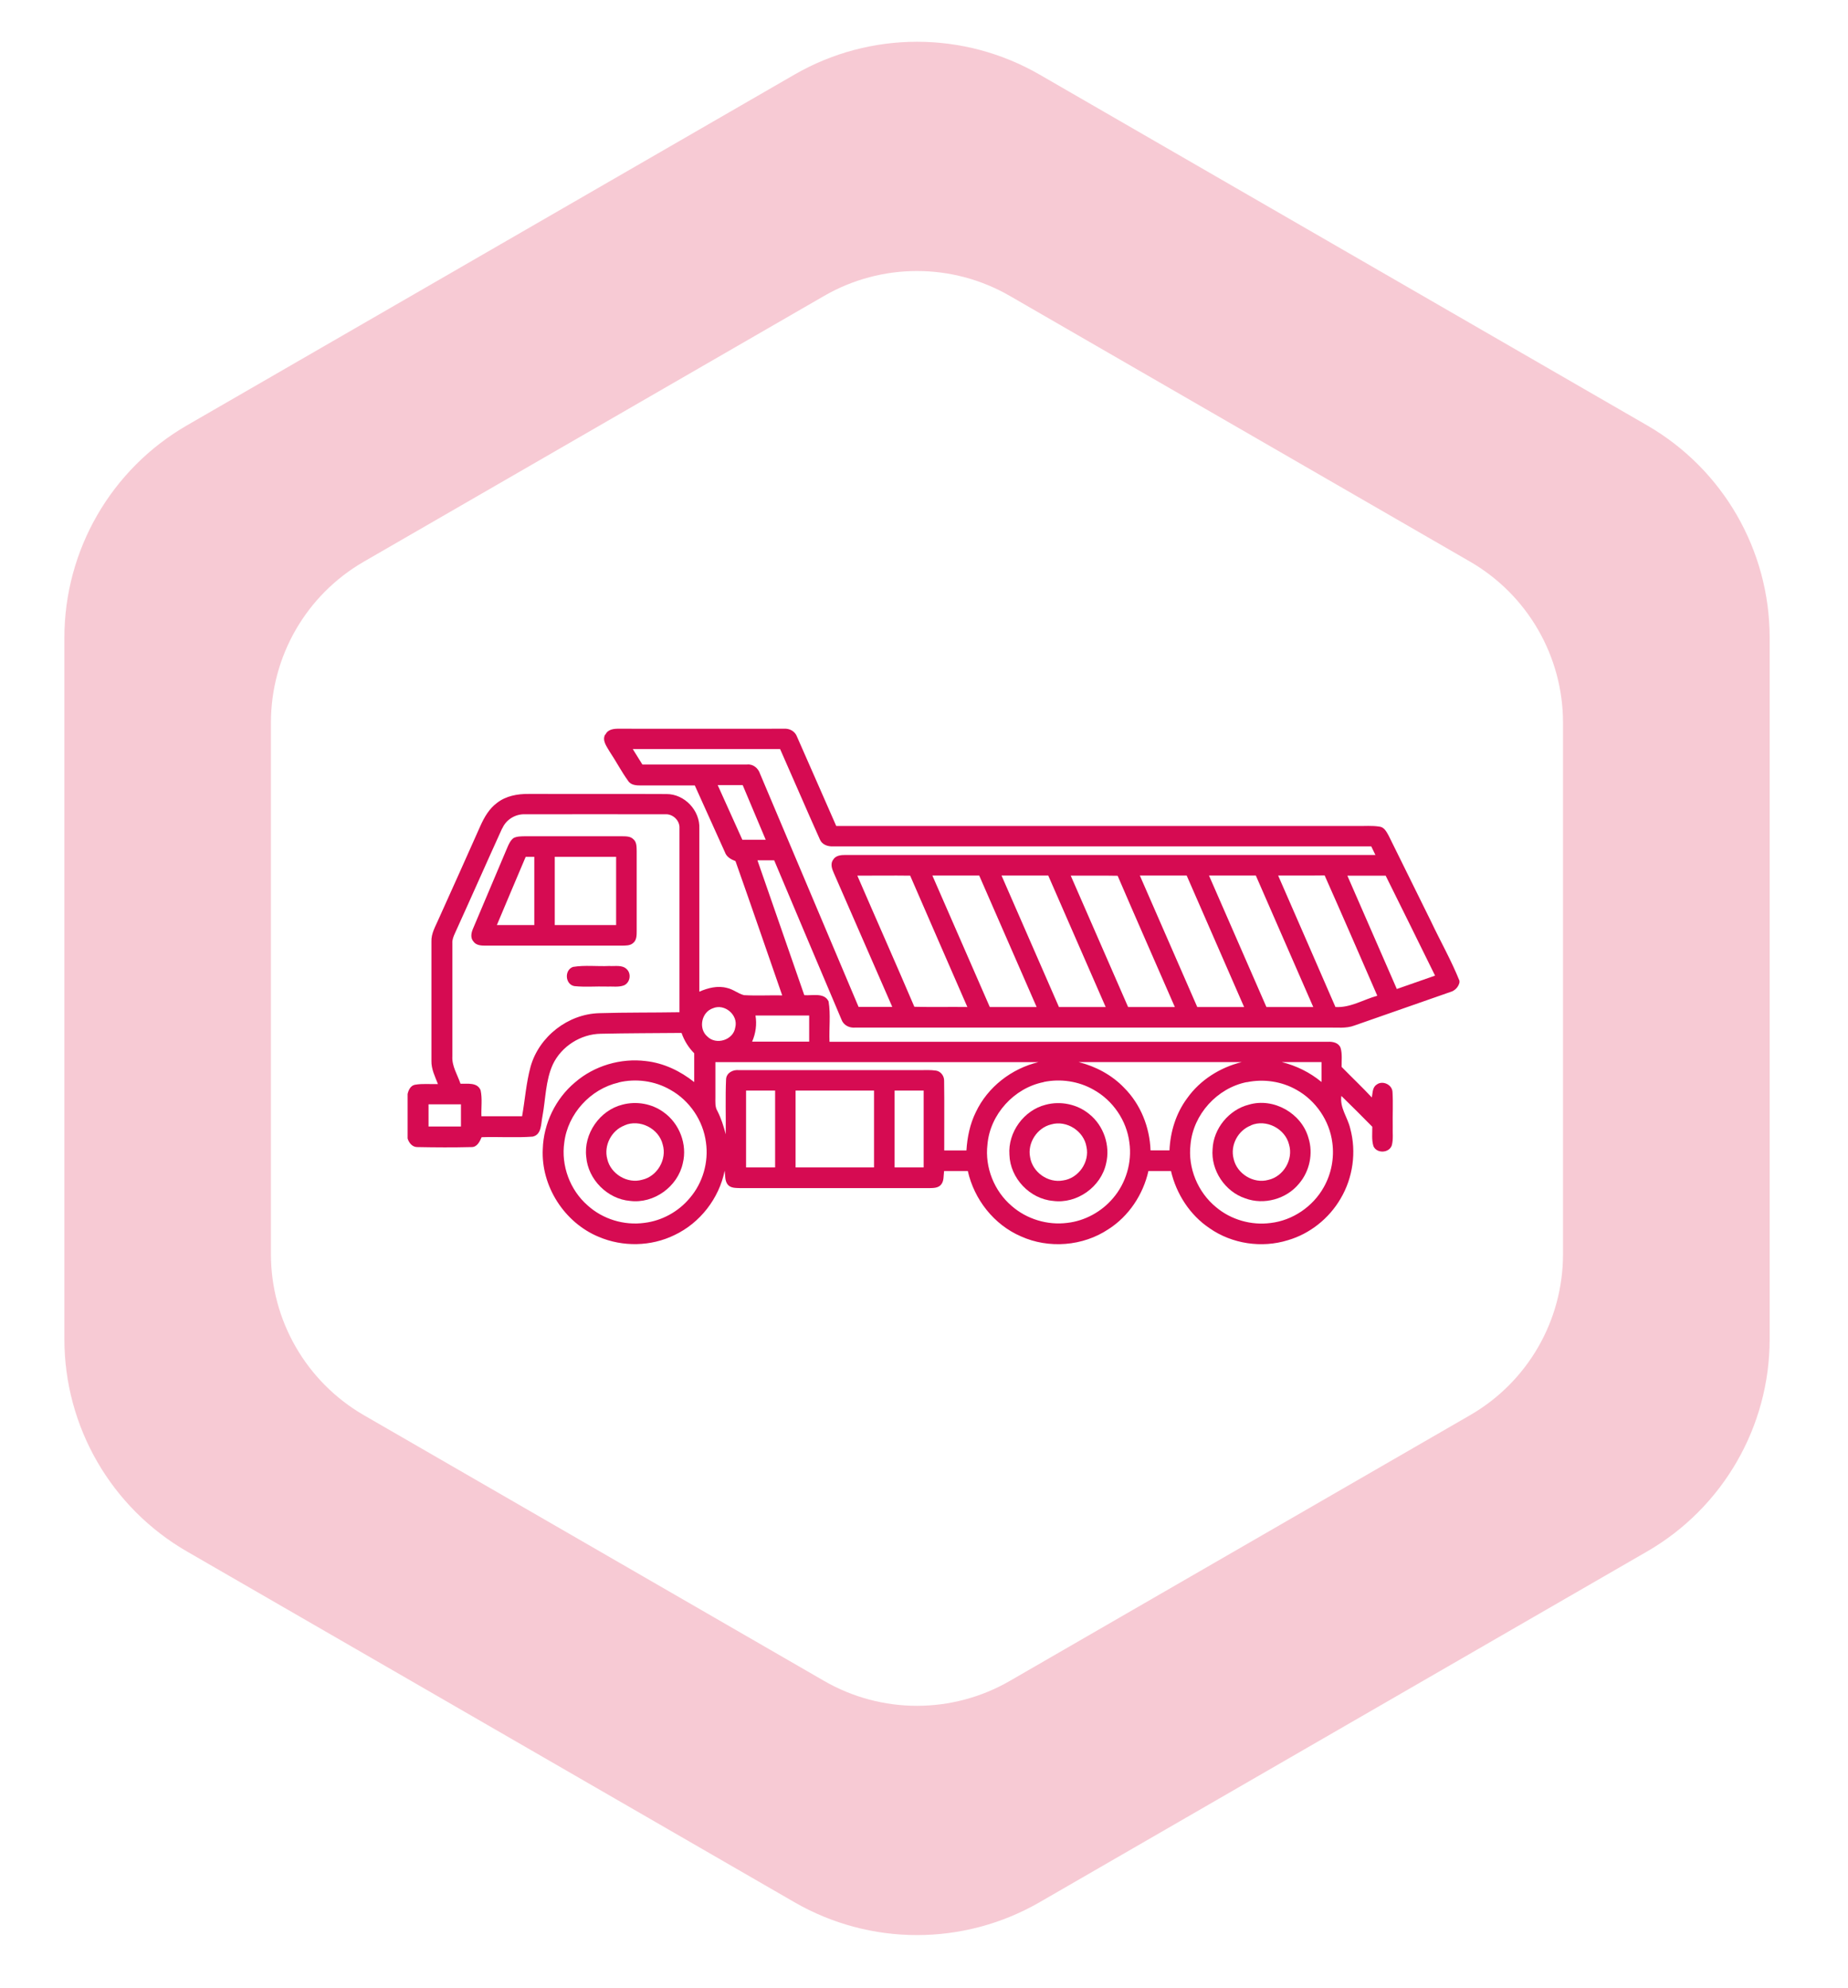 <?xml version="1.0" encoding="UTF-8"?> <svg xmlns="http://www.w3.org/2000/svg" xmlns:xlink="http://www.w3.org/1999/xlink" id="_Слой_2" data-name="Слой 2" width="159" height="171" viewBox="0 0 159 171"><defs><style> .cls-1 { fill: #f096aa; opacity: .5; } .cls-1, .cls-2, .cls-3 { stroke-width: 0px; } .cls-2 { fill: #d60b52; } .cls-3 { fill: #fff; filter: url(#outer-glow-1); } </style><filter id="outer-glow-1" filterUnits="userSpaceOnUse"><feOffset dx="0" dy="0"></feOffset><feGaussianBlur result="blur" stdDeviation="7.71"></feGaussianBlur><feFlood flood-color="#d60b52" flood-opacity=".7"></feFlood><feComposite in2="blur" operator="in"></feComposite><feComposite in="SourceGraphic"></feComposite></filter></defs><g id="_Слой_1-2" data-name="Слой 1"><path class="cls-1" d="m141.71,36.59L89.45,6.42c-6.53-3.77-14.57-3.77-21.1,0l-52.26,30.17c-6.53,3.77-10.55,10.74-10.55,18.27v60.34c0,7.54,4.02,14.5,10.55,18.27l52.26,30.17c6.53,3.77,14.57,3.77,21.1,0l52.26-30.17c6.53-3.77,10.55-10.74,10.55-18.27v-60.34c0-7.54-4.02-14.5-10.55-18.27Z"></path><path class="cls-3" d="m126.49,48.32l-39.6-22.86c-4.95-2.86-11.04-2.86-15.99,0l-39.6,22.86c-4.95,2.86-7.99,8.13-7.99,13.85v45.72c0,5.71,3.05,10.99,7.99,13.85l39.6,22.86c4.95,2.86,11.04,2.86,15.99,0l39.6-22.86c4.95-2.86,7.99-8.13,7.99-13.85v-45.72c0-5.71-3.05-10.99-7.99-13.85Z"></path><g><path class="cls-2" d="m52.1,63.18c.21-.46.76-.5,1.2-.49,4.71.01,9.43,0,14.14,0,.5-.04.97.22,1.14.7,1.13,2.55,2.24,5.11,3.37,7.67,14.93,0,29.86,0,44.79,0,.64.01,1.3-.05,1.94.05.42.04.62.46.8.78,1.2,2.44,2.41,4.88,3.62,7.33.81,1.72,1.76,3.38,2.47,5.15v.16c-.1.4-.4.7-.79.81-2.74.96-5.5,1.92-8.24,2.88-.73.28-1.52.16-2.28.18-13.56,0-27.11,0-40.66,0-.51.05-1.02-.19-1.2-.69-1.94-4.56-3.86-9.13-5.79-13.7h-1.44c1.34,3.87,2.69,7.73,4.03,11.6.69.06,1.72-.25,2.09.54.19,1.14.03,2.31.08,3.47,14.3,0,28.6,0,42.89,0,.41-.02.91.08,1.08.52.16.53.08,1.1.09,1.64.86.88,1.76,1.73,2.6,2.63.08-.38.04-.86.41-1.1.51-.4,1.36,0,1.37.65.06.97,0,1.95.02,2.93-.02.55.06,1.11-.08,1.64-.23.68-1.3.72-1.58.07-.17-.54-.09-1.12-.1-1.67-.88-.89-1.76-1.78-2.66-2.65-.15,1.02.54,1.84.76,2.79.55,2.02.24,4.25-.83,6.05-.99,1.7-2.64,3.02-4.53,3.57-2.25.7-4.81.32-6.74-1.03-1.69-1.13-2.86-2.95-3.32-4.92-.65,0-1.3,0-1.94,0-.46,2.03-1.69,3.89-3.45,5.01-2.19,1.46-5.13,1.69-7.52.61-2.32-1-4.02-3.17-4.57-5.62-.68,0-1.36,0-2.04,0-.06.4.01.87-.28,1.19-.25.28-.65.27-.99.28-5.42,0-10.84,0-16.26,0-.38-.02-.84.02-1.1-.32-.25-.34-.19-.78-.25-1.18-.48,2.39-2.12,4.5-4.32,5.54-2.02.99-4.46,1.03-6.52.15-2.95-1.22-4.97-4.36-4.81-7.56.07-2.19,1.1-4.33,2.78-5.73,1.65-1.43,3.93-2.1,6.09-1.83,1.54.17,2.97.86,4.16,1.81,0-.83,0-1.65,0-2.48-.49-.49-.86-1.09-1.09-1.75-2.32.02-4.64.02-6.96.07-1.72.03-3.37,1.08-4.11,2.63-.64,1.4-.62,2.99-.9,4.48-.13.61-.05,1.57-.84,1.74-1.46.11-2.93,0-4.39.05-.17.38-.39.87-.89.85-1.54.04-3.08.03-4.61,0-.45.02-.75-.35-.87-.74v-3.83c.08-.34.25-.71.62-.79.66-.12,1.33-.04,1.99-.06-.25-.65-.58-1.29-.56-2,0-3.42,0-6.84,0-10.25-.03-.71.35-1.32.62-1.95,1.21-2.68,2.41-5.35,3.6-8.03.33-.73.75-1.46,1.41-1.95.77-.61,1.77-.79,2.73-.78,3.95.01,7.91-.01,11.86.01,1.56-.01,2.9,1.42,2.83,2.97,0,4.68,0,9.35,0,14.03.74-.32,1.57-.54,2.38-.32.53.11.95.49,1.46.62,1.1.06,2.19,0,3.29.02-1.34-3.85-2.66-7.71-4.02-11.55-.39-.15-.77-.36-.91-.77-.87-1.91-1.72-3.83-2.59-5.74-1.52,0-3.05,0-4.58,0-.41,0-.91,0-1.16-.4-.58-.8-1.03-1.68-1.58-2.5-.25-.44-.67-.95-.4-1.47Zm2.35,1.27c.27.44.54.88.82,1.32,3,0,6,0,9,0,.54-.06.97.32,1.13.81,2.82,6.68,5.65,13.36,8.47,20.04.97,0,1.93,0,2.9,0-1.68-3.85-3.36-7.7-5.04-11.54-.16-.35-.3-.79-.04-1.13.22-.36.66-.4,1.04-.4,15.21,0,30.41,0,45.61,0-.12-.25-.24-.49-.36-.74-15.44,0-30.87,0-46.31,0-.46.02-.95-.15-1.13-.6-1.16-2.58-2.27-5.18-3.42-7.77-4.22,0-8.45,0-12.67,0Zm7.3,3.09c.71,1.57,1.41,3.13,2.12,4.7.67,0,1.34,0,2.01,0-.66-1.57-1.32-3.13-1.98-4.7-.71,0-1.43,0-2.14,0Zm-18.54,3.71c-1.37,3.01-2.7,6.03-4.07,9.04-.12.27-.24.55-.22.85,0,3.24,0,6.49,0,9.73-.05.85.44,1.58.7,2.36.59.02,1.45-.14,1.73.56.16.73.04,1.5.07,2.24,1.16,0,2.33,0,3.5,0,.25-1.42.35-2.87.73-4.27.73-2.59,3.22-4.53,5.91-4.6,2.3-.07,4.6-.04,6.9-.08,0-5.27,0-10.54,0-15.81.05-.68-.57-1.27-1.24-1.22-4.02-.01-8.04,0-12.06,0-.82-.03-1.62.46-1.94,1.21Zm30.55,4.07c1.63,3.77,3.3,7.52,4.91,11.29,1.52.04,3.04,0,4.56.02-1.64-3.77-3.29-7.53-4.92-11.3-1.52-.02-3.03,0-4.55,0Zm6.46,0c1.64,3.77,3.29,7.54,4.94,11.31h4.03c-1.64-3.77-3.29-7.54-4.94-11.31h-4.03Zm5.95,0c1.65,3.77,3.3,7.54,4.94,11.31h4.02c-1.65-3.77-3.29-7.54-4.94-11.31-1.34,0-2.68,0-4.03,0Zm5.95,0c1.65,3.77,3.29,7.54,4.94,11.31h4.02c-1.64-3.77-3.3-7.52-4.92-11.29-1.35-.03-2.69,0-4.04-.01Zm5.95,0c1.65,3.77,3.29,7.54,4.94,11.31h4.03c-1.65-3.77-3.29-7.54-4.94-11.31-1.34,0-2.68,0-4.02,0Zm5.95,0c1.65,3.77,3.29,7.54,4.94,11.31h4.03c-1.65-3.77-3.29-7.54-4.94-11.31-1.34,0-2.68,0-4.03,0Zm5.95,0c1.64,3.77,3.3,7.54,4.93,11.31,1.28.08,2.4-.64,3.6-.97-1.5-3.45-3-6.91-4.53-10.35-1.34.02-2.67,0-4.01.01Zm5.95,0c1.42,3.25,2.84,6.5,4.26,9.76,1.1-.38,2.19-.77,3.29-1.15-1.41-2.87-2.83-5.74-4.25-8.6h-3.31Zm-54.59,11.42c-.98.33-1.26,1.75-.48,2.42.76.78,2.25.31,2.41-.77.28-1.07-.92-2.09-1.93-1.65Zm3.67.62c.13.76.02,1.54-.29,2.25,1.64,0,3.28,0,4.91,0v-2.25c-1.54,0-3.08,0-4.63,0Zm-3.45,4.01c0,1.01,0,2.02,0,3.04,0,.39-.04.81.17,1.16.33.64.54,1.32.72,2.01.02-1.59-.04-3.17.03-4.75.04-.55.61-.83,1.11-.77,5.18,0,10.36,0,15.54,0,.47,0,.94-.03,1.41.04.41.06.71.46.7.87.03,2,0,4,.01,6h1.91c.07-1.13.3-2.27.81-3.3,1.02-2.16,3.08-3.75,5.39-4.3-9.27,0-18.53,0-27.8,0Zm31.26,0c1.47.37,2.86,1.11,3.91,2.21,1.42,1.42,2.2,3.39,2.27,5.38h1.63c.07-1.6.56-3.19,1.52-4.48,1.11-1.57,2.83-2.65,4.69-3.11-4.67,0-9.34,0-14.02,0Zm17.48,0c1.25.31,2.42.89,3.41,1.71,0-.57,0-1.14,0-1.71-1.14,0-2.27,0-3.41,0Zm-57.07,1.76c-2.42.55-4.37,2.69-4.67,5.15-.29,1.99.49,4.1,2.01,5.42,1.3,1.18,3.13,1.74,4.88,1.5,1.51-.18,2.94-.97,3.91-2.14,1.12-1.3,1.63-3.09,1.39-4.78-.24-1.88-1.41-3.61-3.07-4.53-1.33-.77-2.96-.99-4.45-.63Zm36.58-.04c-2.55.5-4.62,2.78-4.84,5.36-.24,1.97.58,4.02,2.09,5.3,1.29,1.13,3.08,1.67,4.78,1.45,1.51-.17,2.95-.96,3.93-2.12,1.12-1.3,1.65-3.09,1.41-4.79-.23-1.89-1.42-3.63-3.09-4.55-1.28-.73-2.83-.96-4.28-.66Zm17.47,0c-2.55.51-4.61,2.78-4.84,5.37-.24,2.02.63,4.11,2.2,5.39,1.28,1.08,3.03,1.58,4.69,1.36,1.9-.22,3.64-1.41,4.57-3.07.66-1.16.92-2.53.74-3.85-.24-1.88-1.42-3.61-3.07-4.53-1.29-.74-2.84-.96-4.29-.66Zm-43.08.73c0,2.2,0,4.41,0,6.61h2.5c0-2.2,0-4.41,0-6.61h-2.49Zm4.26,0v6.61h6.75v-6.61h-6.75Zm8.52,0c0,2.2,0,4.41,0,6.61h2.5v-6.61h-2.5Zm-40.1,1.18v1.91c.93,0,1.86,0,2.79,0v-1.91h-2.79Z"></path><path class="cls-2" d="m44.19,72.09c.3-.15.64-.14.97-.15,2.77,0,5.54,0,8.31,0,.34.01.75-.02,1.02.25.3.25.28.67.29,1.03,0,2.29,0,4.59,0,6.88,0,.35,0,.77-.29,1.01-.27.26-.67.23-1.01.24-3.88,0-7.77,0-11.65,0-.39,0-.85,0-1.1-.36-.28-.32-.18-.77-.02-1.13.98-2.32,1.96-4.63,2.94-6.95.13-.3.27-.62.54-.82Zm1.04,1.62c-.83,1.96-1.66,3.91-2.48,5.87,1.07,0,2.15,0,3.22,0,0-1.96,0-3.91,0-5.87-.24,0-.49,0-.73,0Zm2.5,5.87c1.76,0,3.52,0,5.28,0,0-1.96,0-3.91,0-5.87-1.76,0-3.52,0-5.28,0,0,1.95,0,3.91,0,5.87Z"></path><path class="cls-2" d="m49.3,83.18c1.03-.17,2.08-.03,3.12-.08.5.04,1.1-.12,1.5.27.42.39.3,1.17-.24,1.4-.46.17-.97.08-1.46.1-.94-.03-1.88.06-2.81-.04-.79-.15-.87-1.38-.11-1.65Z"></path><path class="cls-2" d="m53.55,95.03c1.21-.32,2.55-.09,3.56.66,1.35.96,2.04,2.76,1.64,4.37-.43,2.02-2.49,3.51-4.54,3.25-1.94-.16-3.62-1.84-3.77-3.79-.24-1.99,1.17-4.01,3.11-4.49Zm.18,1.79c-1.12.42-1.8,1.73-1.48,2.89.29,1.28,1.73,2.15,3,1.78,1.3-.29,2.15-1.75,1.77-3.03-.33-1.38-1.98-2.22-3.29-1.65Z"></path><path class="cls-2" d="m89.96,95.04c1.29-.35,2.74-.05,3.77.81,1.23.99,1.81,2.69,1.44,4.23-.43,2.02-2.51,3.51-4.57,3.23-2-.17-3.69-1.96-3.75-3.97-.14-1.93,1.24-3.83,3.11-4.3Zm.48,1.69c-1.21.29-2.06,1.6-1.81,2.82.2,1.29,1.54,2.24,2.83,2,1.33-.18,2.31-1.58,2.02-2.89-.22-1.36-1.71-2.32-3.04-1.93Z"></path><path class="cls-2" d="m107.45,95.03c2.13-.63,4.54.74,5.13,2.87.42,1.33.1,2.86-.81,3.92-1.08,1.33-3.02,1.87-4.63,1.27-1.75-.58-2.97-2.42-2.81-4.25.08-1.76,1.41-3.38,3.12-3.81Zm.18,1.79c-1.12.42-1.8,1.71-1.49,2.87.28,1.29,1.72,2.17,2.99,1.81,1.3-.29,2.16-1.75,1.78-3.03-.33-1.38-1.98-2.23-3.29-1.66Z"></path></g></g></svg> 